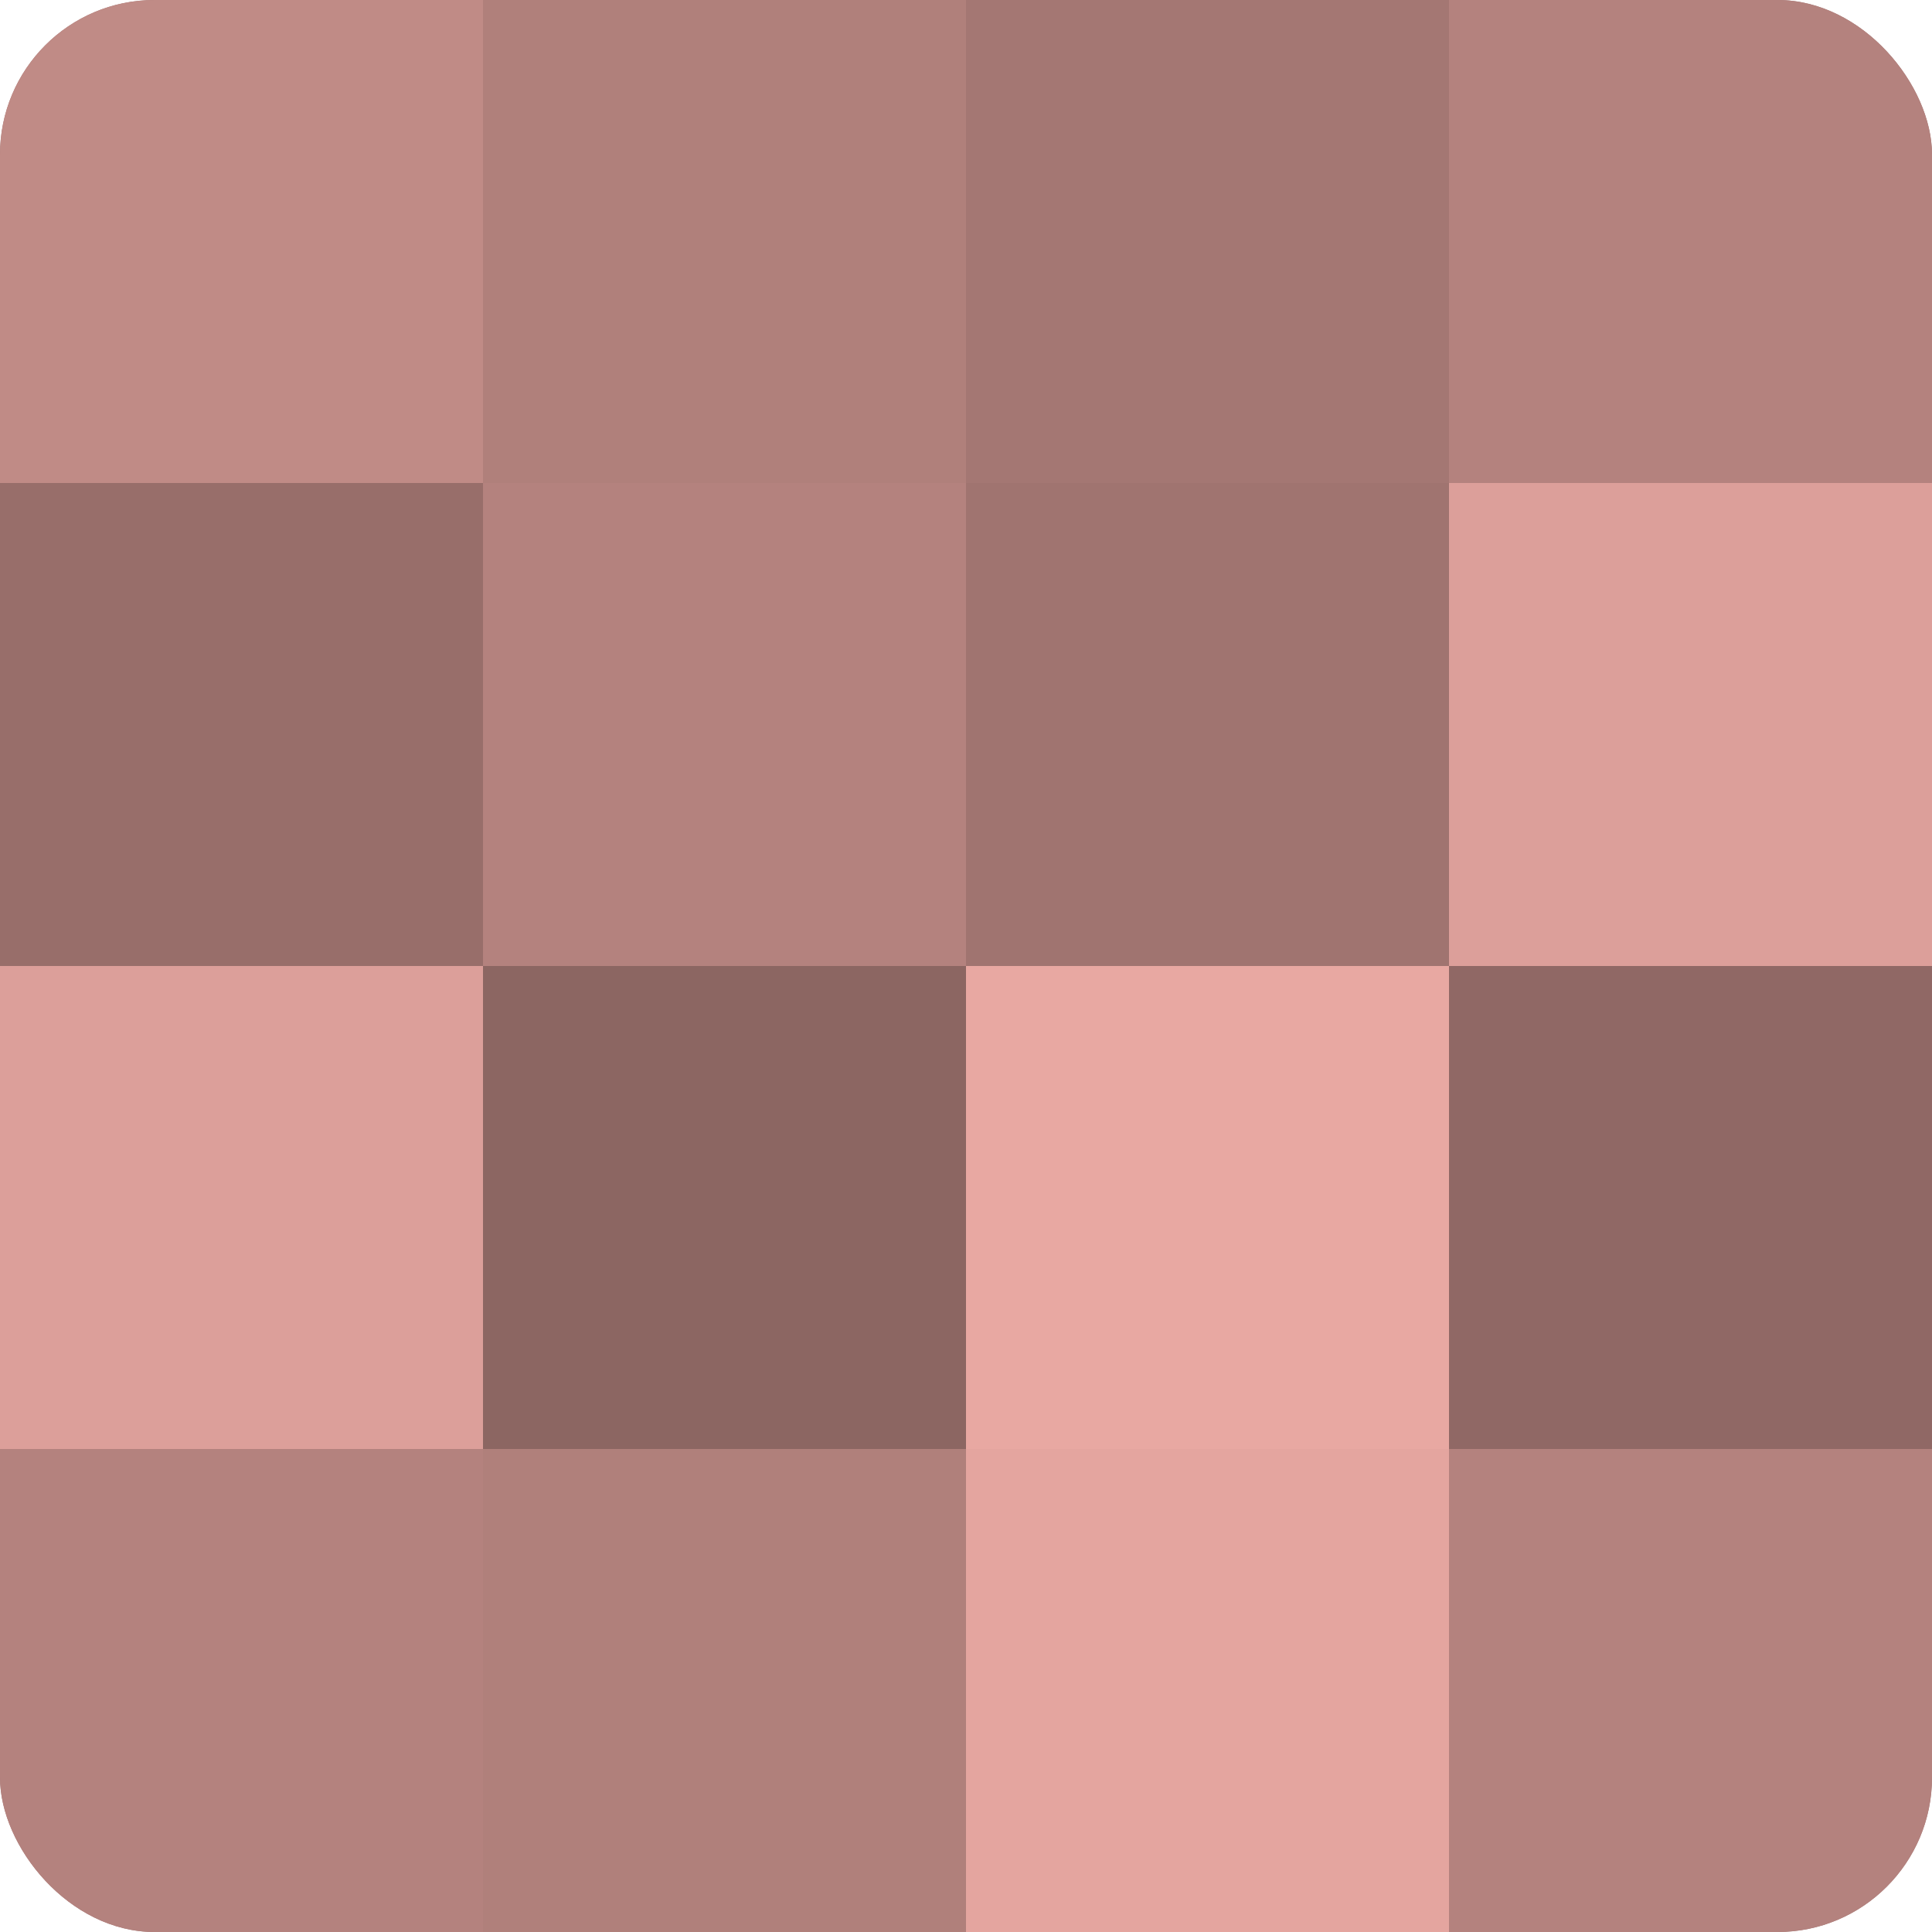 <?xml version="1.0" encoding="UTF-8"?>
<svg xmlns="http://www.w3.org/2000/svg" width="60" height="60" viewBox="0 0 100 100" preserveAspectRatio="xMidYMid meet"><defs><clipPath id="c" width="100" height="100"><rect width="100" height="100" rx="8" ry="8"/></clipPath></defs><g clip-path="url(#c)"><rect width="100" height="100" fill="#a07470"/><rect width="25" height="25" fill="#c08b86"/><rect y="25" width="25" height="25" fill="#986e6a"/><rect y="50" width="25" height="25" fill="#dc9f9a"/><rect y="75" width="25" height="25" fill="#b4827e"/><rect x="25" width="25" height="25" fill="#b0807b"/><rect x="25" y="25" width="25" height="25" fill="#b4827e"/><rect x="25" y="50" width="25" height="25" fill="#8c6662"/><rect x="25" y="75" width="25" height="25" fill="#b0807b"/><rect x="50" width="25" height="25" fill="#a47773"/><rect x="50" y="25" width="25" height="25" fill="#a07470"/><rect x="50" y="50" width="25" height="25" fill="#e8a8a2"/><rect x="50" y="75" width="25" height="25" fill="#e4a59f"/><rect x="75" width="25" height="25" fill="#b4827e"/><rect x="75" y="25" width="25" height="25" fill="#dc9f9a"/><rect x="75" y="50" width="25" height="25" fill="#906865"/><rect x="75" y="75" width="25" height="25" fill="#b4827e"/></g></svg>

